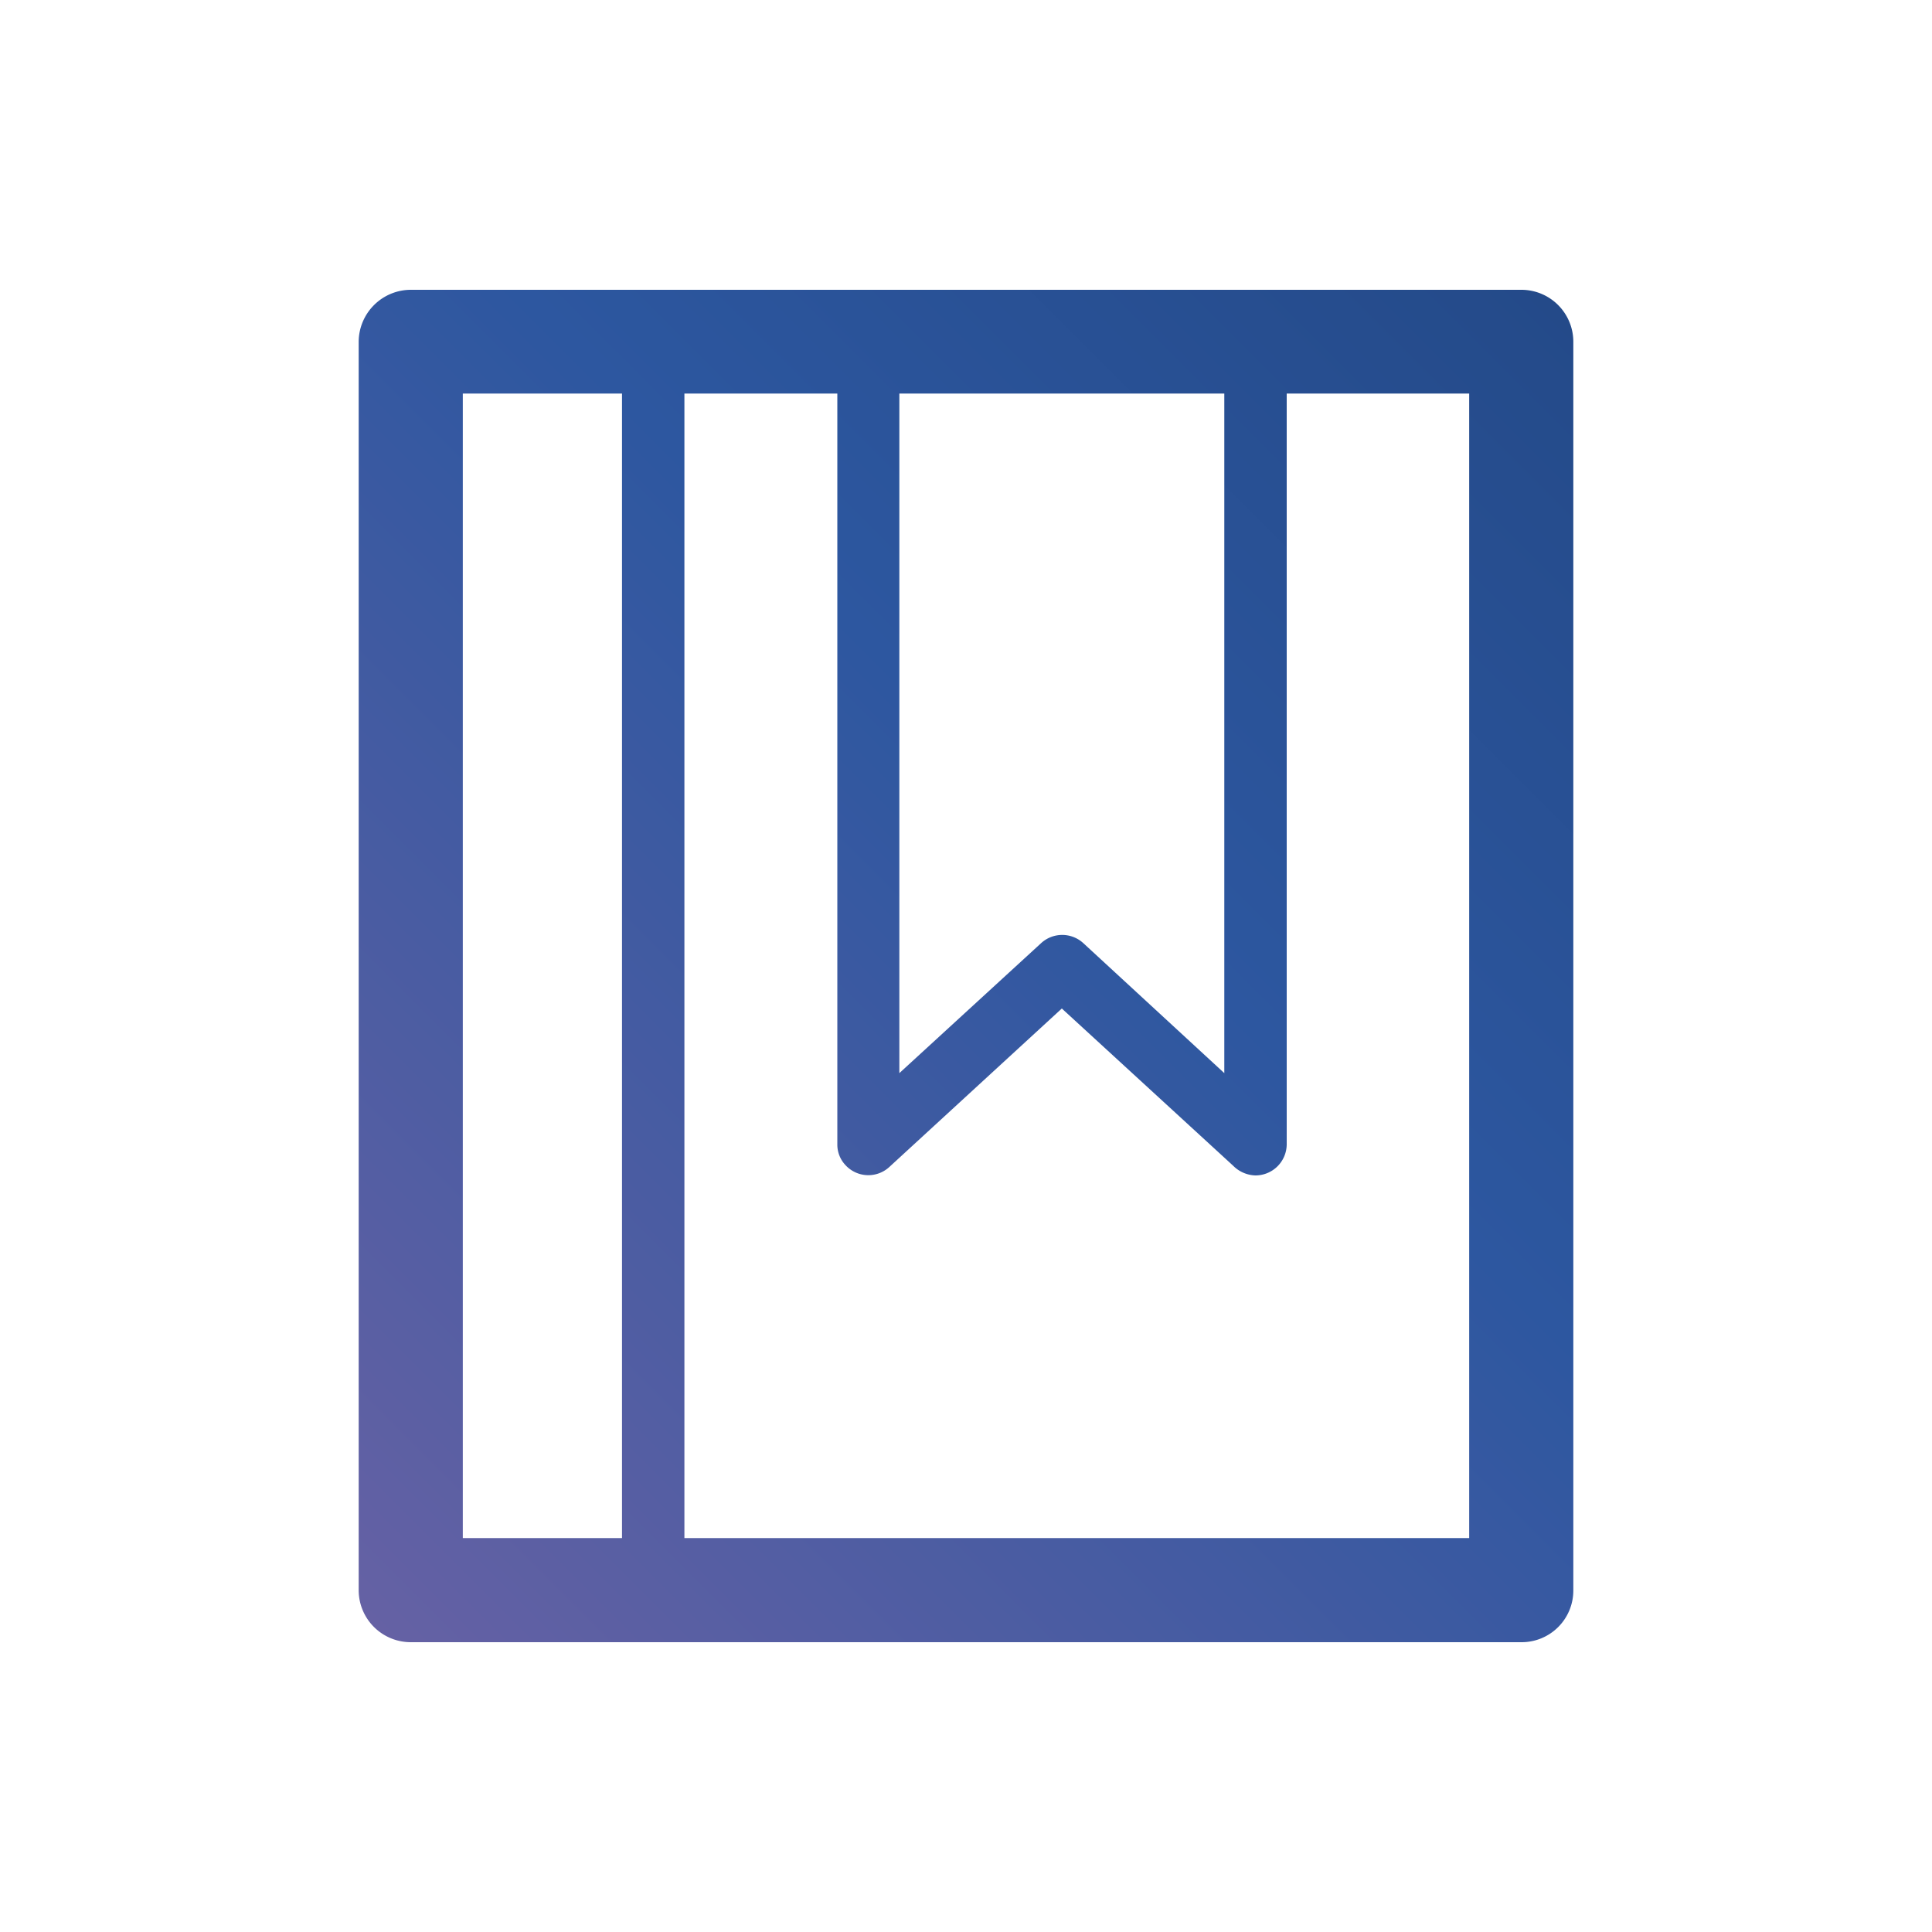 <svg xmlns="http://www.w3.org/2000/svg" xmlns:xlink="http://www.w3.org/1999/xlink" viewBox="0 0 200 200"><defs><linearGradient id="a" x1="164.87" y1="35.15" x2="35.15" y2="164.87" gradientUnits="userSpaceOnUse"><stop offset="0" stop-color="#244a89"/><stop offset="0.41" stop-color="#2d57a0"/><stop offset="1" stop-color="#6561a4"/></linearGradient></defs><path d="M42.56,30H157.48a5.38,5.38,0,0,1,5.39,5.35v129.3a5.35,5.35,0,0,1-5.39,5.35H42.56a5.39,5.39,0,0,1-5.43-5.35V35.35A5.41,5.41,0,0,1,42.56,30ZM70.85,40.74h0V159.22h81.24V40.74H133.2v77.73a3.24,3.24,0,0,1-3.25,3.21,3.38,3.38,0,0,1-2.29-1L109.92,104.4,92.07,120.8a3.21,3.21,0,0,1-4.55-.19,3.09,3.09,0,0,1-.84-2.14V40.74ZM64.39,159.22h0V40.74H47.91V159.22ZM126.74,40.74H93.1v70.35l14.68-13.46a3.23,3.23,0,0,1,4.36,0l14.6,13.46V40.74Z" fill="url(#a)"/></svg>